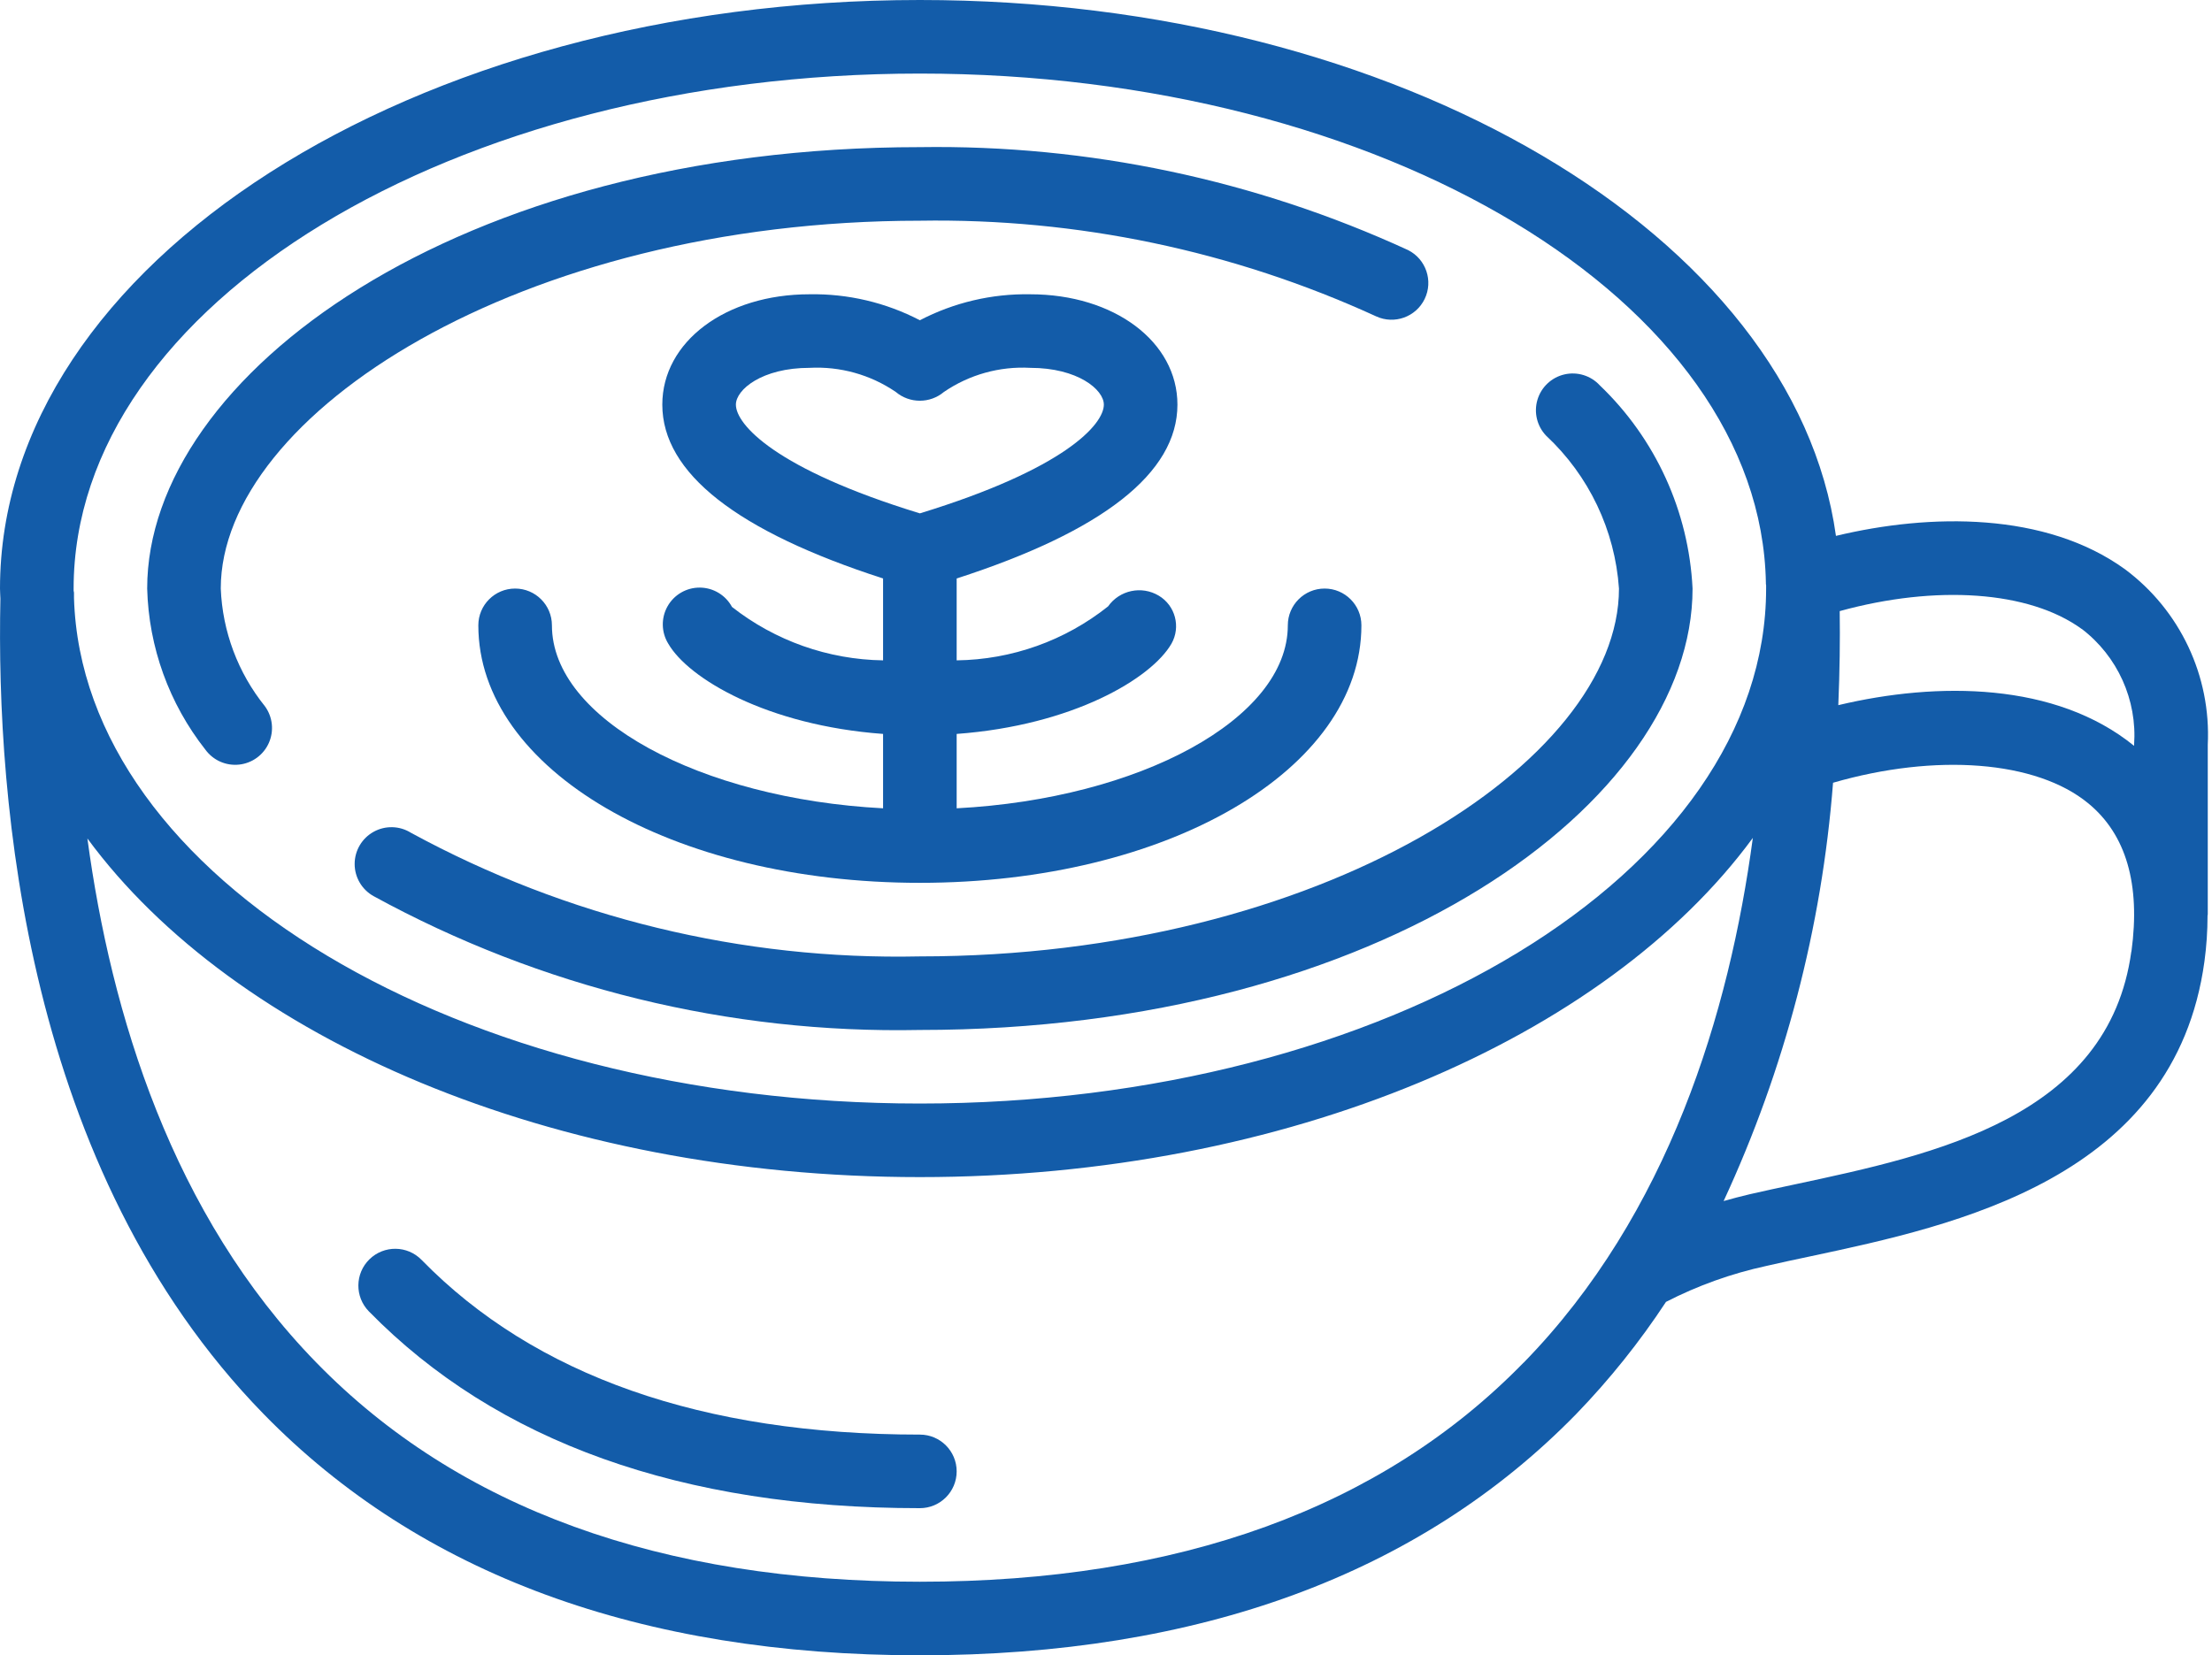 <?xml version="1.0" encoding="UTF-8" standalone="no"?>
<!DOCTYPE svg PUBLIC "-//W3C//DTD SVG 1.1//EN" "http://www.w3.org/Graphics/SVG/1.1/DTD/svg11.dtd">
<svg width="100%" height="100%" viewBox="0 0 513 384" version="1.1" xmlns="http://www.w3.org/2000/svg" xmlns:xlink="http://www.w3.org/1999/xlink" xml:space="preserve" xmlns:serif="http://www.serif.com/" style="fill-rule:evenodd;clip-rule:evenodd;stroke-linejoin:round;stroke-miterlimit:2;">
    <g transform="matrix(1,0,0,1,-1.21266e-13,-64)">
        <g id="Page-1">
            <g id="_018---Latte-Art" serif:id="018---Latte-Art">
                <path id="Shape" d="M213.333,448C278.093,448 329.301,429.167 365.542,392.038C373.284,384.033 380.258,375.319 386.372,366.012C393.732,362.23 401.556,359.427 409.643,357.675C412.851,356.932 416.273,356.198 419.883,355.439C453.53,348.262 504.363,337.417 511.249,287.019C511.727,283.5 511.967,279.954 511.966,276.403C511.966,276.309 512.017,276.233 512.017,276.139L512.017,236.8C512.811,220.862 505.607,205.577 492.809,196.045C474.453,182.775 447.735,183.04 425.788,188.314C416.077,118.741 324.531,64 213.333,64C95.701,64 0,125.252 0,200.533C0,201.335 0.077,202.121 0.094,202.914C-0.905,249.711 5.837,335.36 61.15,392.038C97.399,429.167 148.608,448 213.333,448ZM353.331,380.117C320.444,413.867 273.34,430.933 213.333,430.933C153.327,430.933 106.274,413.867 73.387,380.117C39.842,345.754 25.754,299.153 20.267,258.509C54.374,304.879 128.077,337.067 213.333,337.067C298.59,337.067 372.429,304.819 406.511,258.381C401.067,298.897 386.987,345.66 353.357,380.117L353.331,380.117ZM494.293,284.715C489.045,323.217 448.7,331.827 416.282,338.748C412.612,339.533 409.097,340.275 405.82,341.035C403.729,341.513 401.732,342.067 399.735,342.622C413.907,312.045 422.502,279.181 425.114,245.581C448.905,238.703 472.235,240.41 484.318,250.368C493.082,257.57 496.444,269.124 494.319,284.715L494.293,284.715ZM482.773,209.877C491.1,216.232 495.671,226.351 494.933,236.8L494.933,237.022C476.74,222.234 449.408,222.097 426.334,227.584C426.667,219.708 426.752,212.386 426.658,205.764C448.99,199.62 470.588,201.037 482.799,209.92L482.773,209.877ZM213.333,81.067C320.853,81.067 408.346,133.973 409.54,199.185L409.54,199.339C409.54,199.398 409.54,199.595 409.591,199.731L409.591,200.533C409.591,266.411 321.553,320 213.325,320C106.334,320 19.115,267.605 17.161,202.752L17.161,201.472C17.161,201.318 17.075,201.19 17.075,201.045L17.075,200.533C17.067,134.656 105.105,81.067 213.333,81.067Z" style="fill:rgb(19,92,169);fill-rule:nonzero;"/>
                <path id="Shape1" serif:id="Shape" d="M213.333,396.8C162.901,396.8 124.015,383.147 97.766,356.267C94.467,352.892 89.058,352.831 85.683,356.13C82.309,359.429 82.248,364.839 85.547,368.213C115.2,398.507 158.148,413.867 213.333,413.867C218.046,413.867 221.867,410.046 221.867,405.333C221.867,400.621 218.046,396.8 213.333,396.8Z" style="fill:rgb(19,92,169);fill-rule:nonzero;"/>
                <path id="Shape2" serif:id="Shape" d="M47.642,237.918C49.442,240.383 52.42,241.7 55.455,241.373C58.49,241.047 61.12,239.126 62.354,236.334C63.589,233.543 63.24,230.305 61.44,227.84C55.186,220.072 51.596,210.498 51.2,200.533C51.2,160.247 120.542,115.2 213.333,115.2C249.818,114.606 285.973,122.187 319.147,137.387C323.37,139.335 328.377,137.542 330.403,133.355C332.429,129.168 330.728,124.13 326.579,122.027C291.088,105.707 252.392,97.543 213.333,98.133C106.138,98.133 34.133,151.04 34.133,200.533C34.486,214.126 39.224,227.24 47.642,237.918Z" style="fill:rgb(19,92,169);fill-rule:nonzero;"/>
                <path id="Shape3" serif:id="Shape" d="M375.467,200.533C375.467,240.819 306.125,285.867 213.333,285.867C172.161,286.764 131.47,276.877 95.3,257.186C92.671,255.546 89.359,255.46 86.648,256.961C83.937,258.463 82.253,261.317 82.25,264.416C82.246,267.515 83.923,270.372 86.63,271.881C125.427,293.122 169.112,303.829 213.333,302.933C320.529,302.933 392.533,250.027 392.533,200.533C391.659,182.643 383.956,165.768 371.012,153.387C368.931,151.13 365.798,150.166 362.808,150.86C359.819,151.555 357.432,153.802 356.559,156.745C355.686,159.688 356.461,162.873 358.588,165.086C368.503,174.336 374.535,187.006 375.467,200.533Z" style="fill:rgb(19,92,169);fill-rule:nonzero;"/>
                <path id="Shape4" serif:id="Shape" d="M213.333,268.8C270.754,268.8 315.733,242.56 315.733,209.067C315.733,204.354 311.913,200.533 307.2,200.533C302.487,200.533 298.667,204.354 298.667,209.067C298.667,230.758 264.294,249.293 221.867,251.511L221.867,234.257C248.849,232.269 267.034,221.372 271.676,213.333C273.892,209.434 272.584,204.478 268.732,202.18C264.766,199.81 259.643,200.896 256.981,204.672C246.991,212.627 234.637,217.031 221.867,217.19L221.867,198.195C255.701,187.264 273.067,173.739 273.067,157.867C273.067,143.275 258.389,132.267 238.933,132.267C230.031,132.108 221.231,134.179 213.333,138.291C205.436,134.179 196.636,132.108 187.733,132.267C168.277,132.267 153.6,143.275 153.6,157.867C153.6,173.739 170.965,187.264 204.8,198.195L204.8,217.19C192.08,217.006 179.771,212.653 169.762,204.8C168.288,202.061 165.441,200.341 162.331,200.311C159.221,200.28 156.341,201.944 154.814,204.654C153.287,207.363 153.355,210.688 154.991,213.333C159.633,221.372 177.818,232.269 204.8,234.257L204.8,251.511C162.372,249.293 128,230.758 128,209.067C128,204.354 124.179,200.533 119.467,200.533C114.754,200.533 110.933,204.354 110.933,209.067C110.933,242.56 155.913,268.8 213.333,268.8ZM170.667,157.867C170.667,154.377 176.742,149.333 187.733,149.333C194.836,148.951 201.867,150.915 207.744,154.923C210.971,157.641 215.687,157.641 218.914,154.923C224.79,150.906 231.827,148.942 238.933,149.333C249.924,149.333 256,154.377 256,157.867C256,162.449 246.938,172.8 213.333,183.091C179.738,172.8 170.667,162.449 170.667,157.867Z" style="fill:rgb(19,92,169);fill-rule:nonzero;"/>
            </g>
        </g>
    </g>
</svg>
